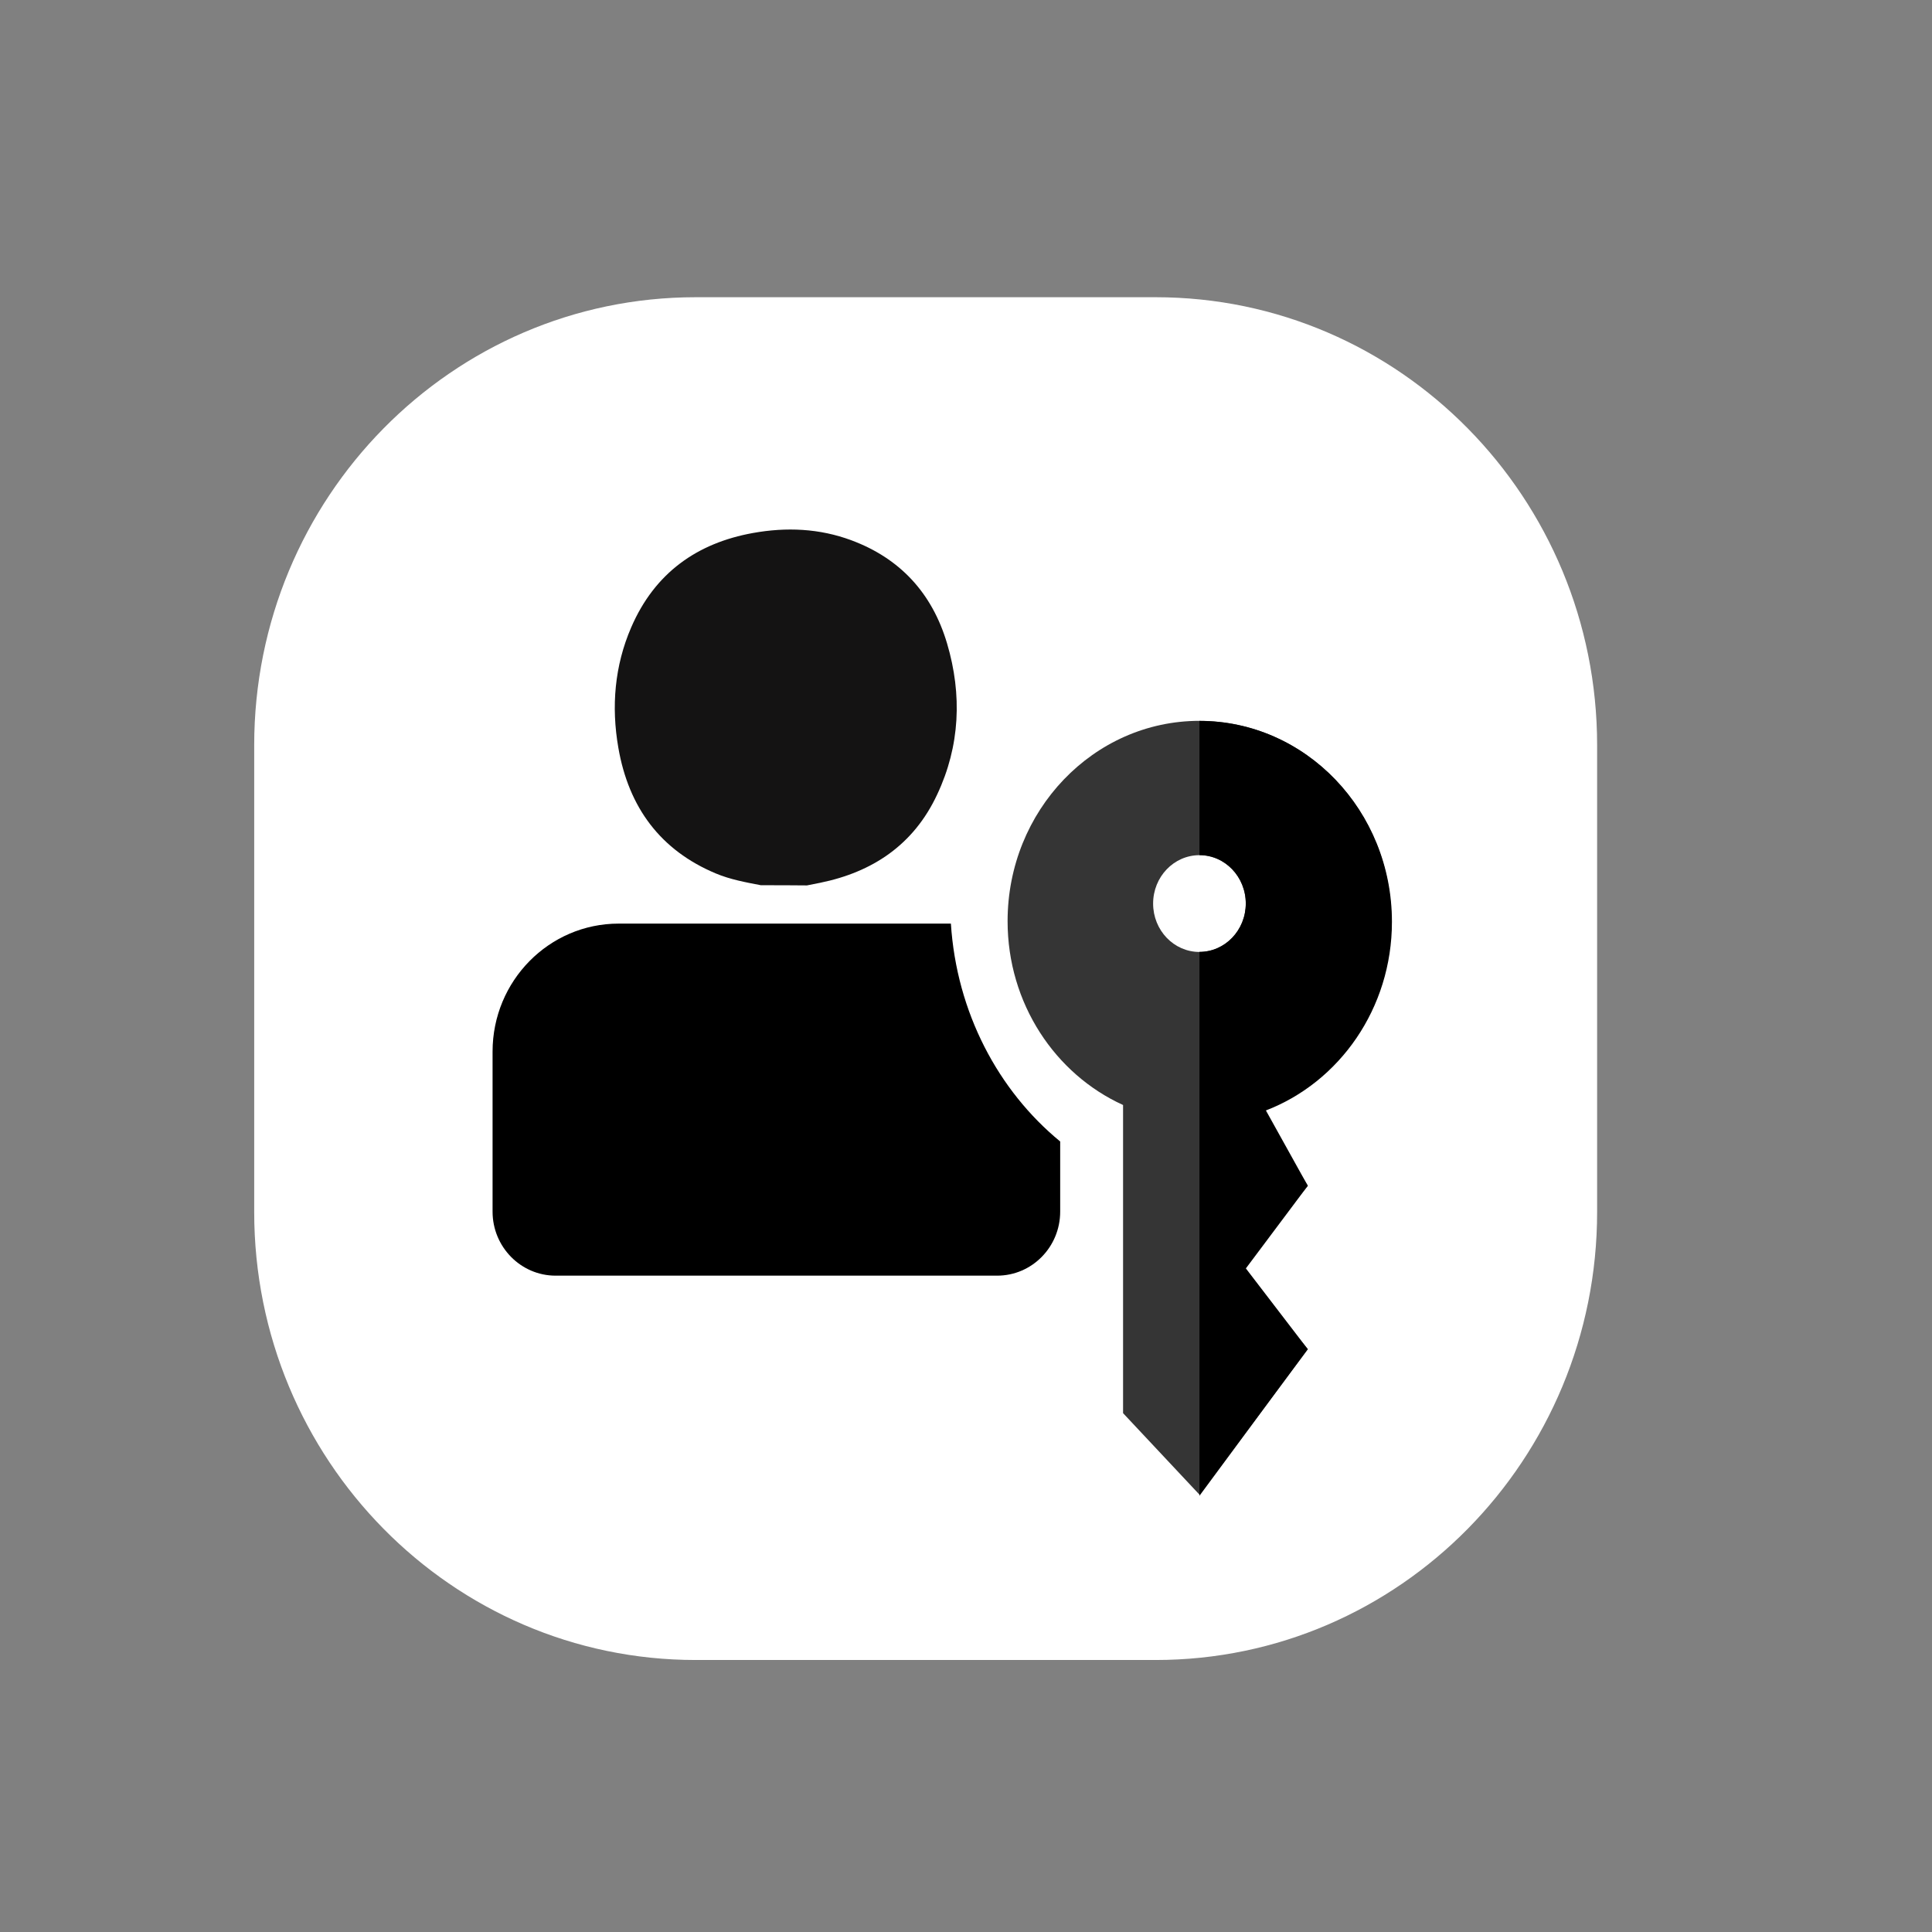 <?xml version="1.0" encoding="UTF-8"?>
<!-- Generator: Adobe Illustrator 28.1.0, SVG Export Plug-In . SVG Version: 6.00 Build 0)  -->
<svg xmlns="http://www.w3.org/2000/svg" xmlns:xlink="http://www.w3.org/1999/xlink" version="1.1" x="0px" y="0px" viewBox="0 0 216 216" style="enable-background:new 0 0 216 216;" xml:space="preserve">
<rect x="0" y="0" width="216" height="216" fill="#808080" stroke="none"/>
<style type="text/css">
	.st0{fill:none;}
	.st1{fill:#FFFFFF;}
	.st2{fill-rule:evenodd;clip-rule:evenodd;fill:#353535;}
	.st3{fill-rule:evenodd;clip-rule:evenodd;}
	.st4{fill:#141313;}
</style>
<g id="Layer_1">
</g>
<g id="Isolation_Mode">
	<rect class="st0" width="216" height="216"></rect>
	<g>
		<g>
			<g>
				<g>
					<path class="st1" d="M129.2,33.23H77.78c-27.26,0-49.36,22.43-49.36,50.09v52.18c0,27.66,22.1,50.09,49.36,50.09h51.42       c27.26,0,49.36-22.43,49.36-50.09V83.32C178.56,55.65,156.46,33.23,129.2,33.23z"></path>
				</g>
				<path class="st2" d="M155.56,102.99c0,9.8-6.03,18.13-14.42,21.17l5.08,8.41l-7.51,9.24l7.51,9.03l-12.12,16.26l-8.54-9.11      v-18.41v-16.04c-7.59-3.45-12.91-11.35-12.91-20.55c0-12.37,9.61-22.4,21.45-22.4C145.95,80.6,155.56,90.62,155.56,102.99z       M134.1,106.43c2.86,0,5.18-2.42,5.18-5.41c0-2.99-2.32-5.41-5.18-5.41s-5.18,2.42-5.18,5.41      C128.92,104.01,131.24,106.43,134.1,106.43z"></path>
				<path class="st3" d="M155.62,103.06c0,9.68-5.87,17.93-14.09,21.09l4.68,8.42l-6.92,9.24l6.92,9.03l-12.11,16.39v-18.41v-23.3      v-19.1c2.86,0,5.18-2.42,5.18-5.41c0-2.99-2.32-5.41-5.18-5.41V80.6C145.99,80.6,155.62,90.65,155.62,103.06z"></path>
				<path class="st3" d="M118.53,127.62c-6.93-5.69-11.58-14.43-12.22-24.36H69.17c-7.79,0-14.1,6.41-14.1,14.31v17.89      c0,3.95,3.16,7.16,7.05,7.16h49.36c3.89,0,7.05-3.2,7.05-7.16V127.62z"></path>
				<path class="st4" d="M85.07,98.97c-1.72-0.33-3.43-0.64-5.05-1.32c-6.15-2.58-9.73-7.34-10.89-14.06      c-0.8-4.6-0.42-9.15,1.44-13.45c2.64-6.11,7.39-9.43,13.61-10.55c3.72-0.67,7.43-0.52,11.02,0.82      c5.4,2.01,9.01,5.87,10.69,11.55c1.69,5.72,1.44,11.45-1.11,16.86c-2.64,5.66-7.26,8.69-13.1,9.88c-0.49,0.1-0.97,0.2-1.46,0.29      C88.51,98.97,86.79,98.97,85.07,98.97z"></path>
			</g>
		</g>
	</g>
</g>
</svg>
